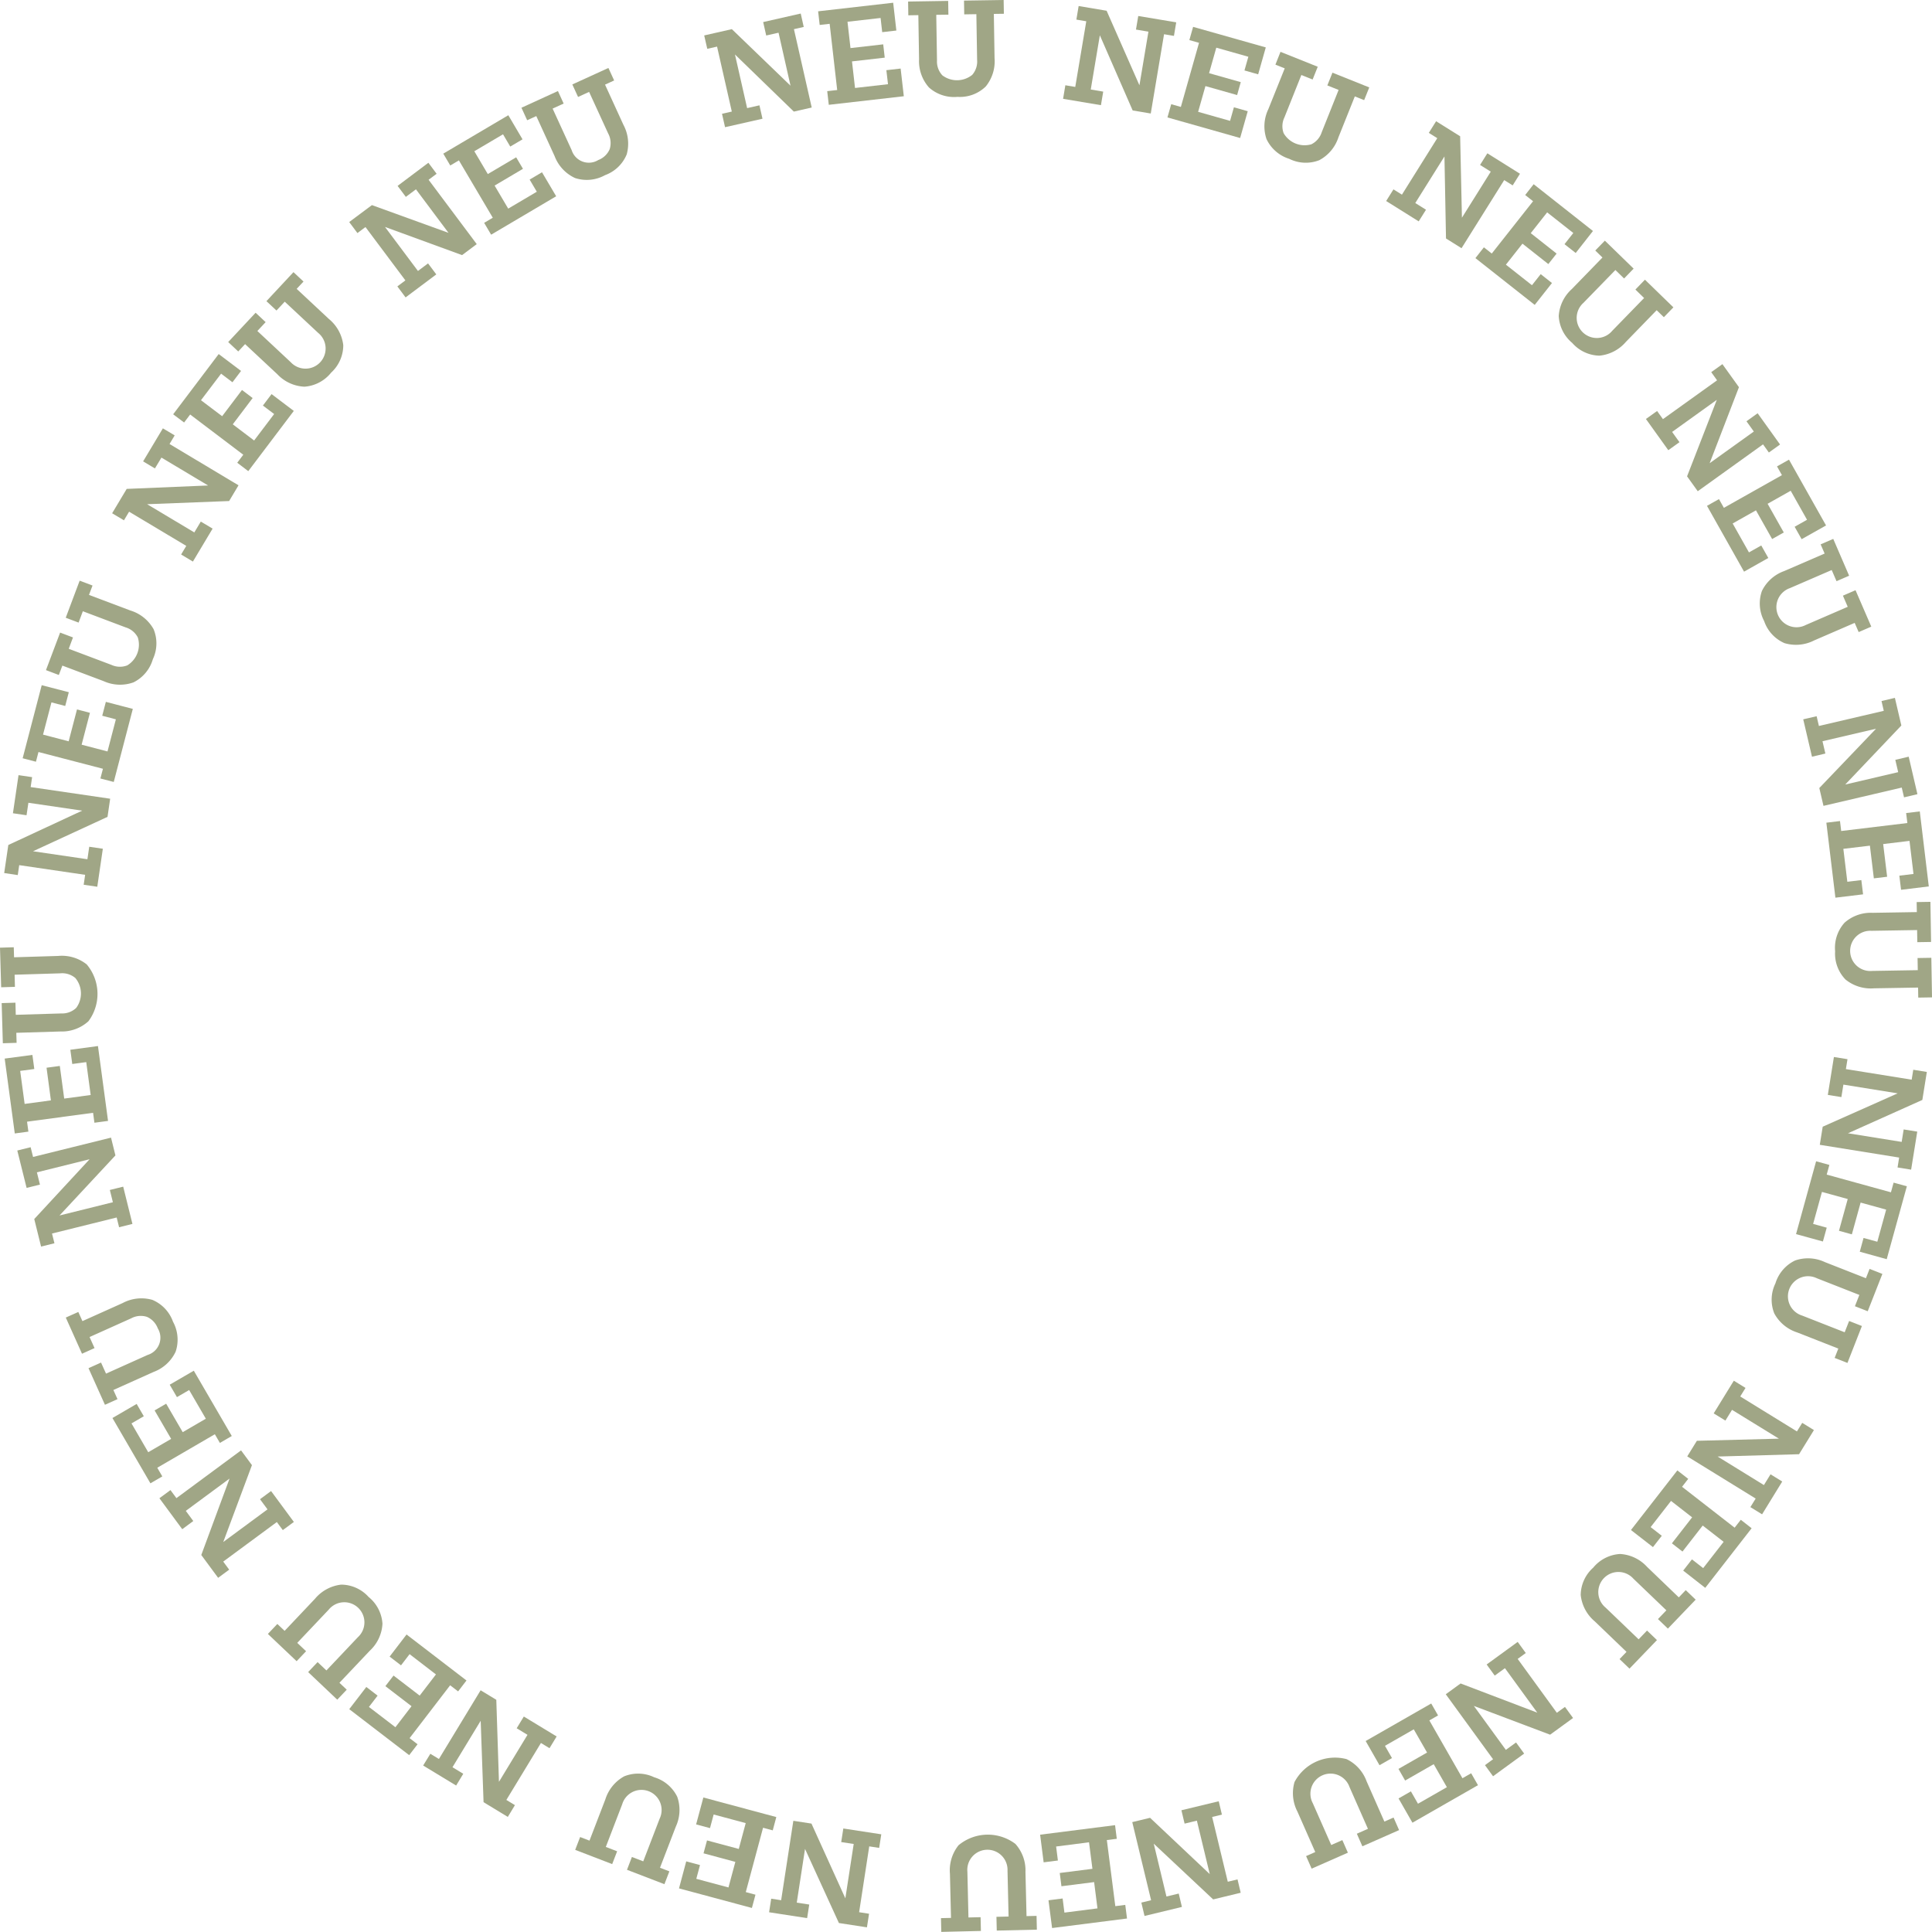 <svg xmlns="http://www.w3.org/2000/svg" xmlns:xlink="http://www.w3.org/1999/xlink" width="182.455" height="182.448" viewBox="0 0 182.455 182.448"><defs><clipPath id="a"><rect width="182.455" height="182.448" fill="#a0a686"/></clipPath></defs><path d="M76.217,1.29,76.5,2.556l-.925.21,1.679,7.4-1.688.383L70.006,5.156l1.149,5.065,1.163-.264.287,1.266-3.535.8-.287-1.266.925-.21L68.315,4.412l-.924.21L67.1,3.357l2.612-.593,5.54,5.34L74.121,3.1l-1.164.264L72.67,2.095Z" transform="translate(-0.597 -0.011)" fill="#a0a686"/><path d="M85.343,2.886l-1.336.153L83.854,1.7l-3.125.356.283,2.487,3.09-.353.144,1.256L81.154,5.8l.286,2.51,3.114-.356L84.4,6.63l1.348-.154.3,2.615L78.962,9.9l-.148-1.29.942-.107-.712-6.252-.942.108-.147-1.29L85.044.26Z" transform="translate(-0.693 -0.002)" fill="#a0a686"/><g clip-path="url(#a)"><path d="M95.553,0l.021,1.3-.947.014.067,4.163a3.768,3.768,0,0,1-.834,2.693,3.5,3.5,0,0,1-2.663.978,3.544,3.544,0,0,1-2.7-.891,3.736,3.736,0,0,1-.932-2.663l-.068-4.164-.947.016-.02-1.3L90.314.085l.021,1.3L89.189,1.4l.069,4.316a1.906,1.906,0,0,0,.508,1.4,2.292,2.292,0,0,0,2.819-.046,1.914,1.914,0,0,0,.462-1.417l-.07-4.314-1.146.018-.021-1.3Z" transform="translate(-0.77)" fill="#a0a686"/><path d="M111.981,2.114l-.215,1.281-.934-.157-1.256,7.486-1.707-.287-3.1-7.1-.859,5.121,1.177.2-.215,1.28-3.575-.6.214-1.281.935.157,1.041-6.2-.935-.158.214-1.281,2.641.444,3.1,7.042.849-5.064-1.176-.2.215-1.281Z" transform="translate(-0.901 -0.005)" fill="#a0a686"/><path d="M119.809,7.042l-1.294-.366.367-1.294-3.027-.857-.682,2.408,2.993.847L117.822,9l-2.993-.847-.689,2.43,3.016.854.363-1.282,1.306.37-.718,2.531-6.864-1.944.355-1.249.911.258,1.715-6.054-.912-.259.354-1.249L120.529,4.5Z" transform="translate(-0.99 -0.023)" fill="#a0a686"/><path d="M130.382,8.3,129.9,9.5l-.88-.353-1.548,3.865a3.763,3.763,0,0,1-1.81,2.16,3.5,3.5,0,0,1-2.834-.127,3.548,3.548,0,0,1-2.15-1.868,3.734,3.734,0,0,1,.171-2.817L122.4,6.5l-.879-.352L122,4.939l3.517,1.409-.483,1.205-1.064-.426-1.6,4.006a1.908,1.908,0,0,0-.073,1.489,2.288,2.288,0,0,0,2.617,1.049,1.917,1.917,0,0,0,.974-1.128l1.6-4.006-1.064-.426.483-1.205Z" transform="translate(-1.072 -0.044)" fill="#a0a686"/><path d="M144.719,16.511l-.689,1.1-.8-.5L139.2,23.543l-1.467-.919-.146-7.747-2.755,4.4,1.012.632-.689,1.1-3.073-1.923.689-1.1.8.5,3.338-5.334-.8-.5.69-1.1,2.271,1.421.167,7.691,2.724-4.351-1.012-.633.689-1.1Z" transform="translate(-1.175 -0.103)" fill="#a0a686"/><path d="M150.058,24.048,149,23.216l.832-1.056-2.47-1.948-1.549,1.964,2.442,1.928-.782.991-2.442-1.928-1.565,1.984,2.461,1.941.826-1.046,1.064.839-1.629,2.065-5.6-4.418.8-1.019.744.587,3.9-4.94-.744-.587.8-1.02,5.6,4.418Z" transform="translate(-1.251 -0.156)" fill="#a0a686"/><path d="M159.354,29.229l-.9.931-.68-.661-2.9,2.985a3.781,3.781,0,0,1-2.5,1.308,3.51,3.51,0,0,1-2.573-1.2,3.551,3.551,0,0,1-1.276-2.546,3.74,3.74,0,0,1,1.23-2.539l2.9-2.984-.679-.661.906-.931,2.716,2.642-.9.931-.822-.8L150.863,28.8a1.9,1.9,0,1,0,2.716,2.642l3.009-3.093-.822-.8.9-.932Z" transform="translate(-1.321 -0.204)" fill="#a0a686"/><path d="M169.5,42.287l-1.055.757-.552-.77L161.728,46.7l-1.009-1.406,2.807-7.223L159.307,41.1l.695.968-1.055.757-2.113-2.947,1.055-.755.552.769,5.112-3.667-.552-.77,1.056-.756,1.561,2.175-2.766,7.18,4.172-2.992-.695-.969,1.055-.756Z" transform="translate(-1.395 -0.309)" fill="#a0a686"/><path d="M171.59,51.309l-.66-1.172,1.171-.66-1.544-2.74-2.18,1.229,1.527,2.71-1.1.62-1.527-2.711-2.2,1.241,1.538,2.731,1.162-.654.666,1.181-2.291,1.292-3.5-6.216,1.131-.636.465.825,5.482-3.088-.466-.826,1.132-.637,3.5,6.214Z" transform="translate(-1.447 -0.39)" fill="#a0a686"/><path d="M178.213,59.635l-1.191.515-.377-.869-3.821,1.654a3.777,3.777,0,0,1-2.807.259,3.505,3.505,0,0,1-1.922-2.085,3.548,3.548,0,0,1-.21-2.841,3.741,3.741,0,0,1,2.1-1.88l3.822-1.654-.377-.869,1.191-.515,1.5,3.477-1.19.516-.456-1.053L170.524,56a1.9,1.9,0,1,0,1.506,3.478l3.959-1.715-.455-1.052,1.191-.516Z" transform="translate(-1.492 -0.457)" fill="#a0a686"/><path d="M182.606,75.592l-1.264.3-.216-.923-7.391,1.727-.394-1.685,5.358-5.6-5.057,1.181.271,1.162-1.264.3-.826-3.531,1.265-.294.215.922,6.127-1.431-.215-.923,1.264-.3.61,2.609-5.3,5.575,5-1.169-.271-1.162,1.264-.3Z" transform="translate(-1.528 -0.591)" fill="#a0a686"/><path d="M181.081,84.72l-.162-1.335,1.336-.162-.377-3.123-2.486.3.374,3.088-1.255.151-.373-3.088-2.507.3.376,3.111,1.323-.16.163,1.347-2.613.315-.854-7.082,1.288-.156.114.941,6.247-.753-.115-.942,1.289-.156L183.7,84.4Z" transform="translate(-1.548 -0.688)" fill="#a0a686"/><path d="M184.011,94.955l-1.3.021-.015-.947-4.163.07a3.776,3.776,0,0,1-2.693-.833,3.5,3.5,0,0,1-.979-2.663,3.542,3.542,0,0,1,.89-2.7,3.738,3.738,0,0,1,2.663-.934l4.164-.068-.017-.947,1.3-.021.062,3.788-1.3.021-.019-1.145-4.315.071a1.9,1.9,0,1,0,.063,3.789l4.314-.072-.019-1.146,1.3-.021Z" transform="translate(-1.555 -0.764)" fill="#a0a686"/><path d="M182.026,111.356l-1.282-.206.15-.935L173.4,109.01l.275-1.71,7.08-3.149-5.127-.826-.189,1.178-1.281-.206.575-3.579,1.283.206-.152.935,6.212,1,.151-.937,1.282.206-.425,2.644-7.022,3.148,5.071.815.188-1.177,1.283.206Z" transform="translate(-1.542 -0.896)" fill="#a0a686"/><path d="M177.156,119.194l.357-1.3,1.3.358.836-3.033-2.413-.665-.827,3-1.217-.336.827-3-2.435-.671-.834,3.022,1.285.354-.361,1.307-2.536-.7,1.895-6.877,1.252.345-.252.913,6.066,1.673.252-.914,1.251.345L179.7,119.9Z" transform="translate(-1.522 -0.984)" fill="#a0a686"/><path d="M175.972,129.78l-1.209-.475.347-.881-3.875-1.521a3.773,3.773,0,0,1-2.173-1.8,3.5,3.5,0,0,1,.108-2.835,3.544,3.544,0,0,1,1.854-2.162,3.738,3.738,0,0,1,2.818.151l3.875,1.522.346-.882,1.208.475-1.384,3.526-1.209-.474.419-1.067-4.018-1.577a1.9,1.9,0,1,0-1.384,3.527l4.016,1.577.419-1.066,1.208.474Z" transform="translate(-1.502 -1.066)" fill="#a0a686"/><path d="M167.838,144.18l-1.105-.681.5-.807-6.462-3.983.909-1.473,7.747-.2L165,134.313l-.626,1.015-1.105-.68,1.9-3.086,1.105.681-.5.807,5.356,3.3.5-.807,1.105.682-1.405,2.279-7.69.219,4.371,2.695.625-1.016,1.105.681Z" transform="translate(-1.43 -1.17)" fill="#a0a686"/><path d="M160.34,149.571l.826-1.061,1.061.827,1.933-2.484-1.976-1.537-1.91,2.456-1-.776,1.91-2.455-1.993-1.552-1.925,2.474,1.053.82-.834,1.07-2.077-1.615,4.381-5.63,1.025.8-.581.748,4.965,3.862.582-.747,1.024.8-4.381,5.63Z" transform="translate(-1.382 -1.246)" fill="#a0a686"/><path d="M155.226,158.9l-.937-.9.656-.684-3-2.882a3.772,3.772,0,0,1-1.325-2.488,3.505,3.505,0,0,1,1.179-2.58,3.548,3.548,0,0,1,2.538-1.293,3.741,3.741,0,0,1,2.547,1.214l3,2.883.655-.684.938.9-2.624,2.734-.937-.9.794-.827L155.6,150.41a1.9,1.9,0,1,0-2.623,2.733l3.112,2.988.794-.827.937.9Z" transform="translate(-1.34 -1.317)" fill="#a0a686"/><path d="M142.226,169.139l-.764-1.05.766-.557-4.466-6.137,1.4-1.019,7.243,2.757-3.056-4.2-.964.7-.763-1.05,2.932-2.133.763,1.05-.766.557,3.7,5.088.766-.557.764,1.049-2.167,1.576-7.2-2.717,3.021,4.151.963-.7.765,1.05Z" transform="translate(-1.225 -1.392)" fill="#a0a686"/><path d="M133.235,171.286l1.167-.668.668,1.167,2.729-1.562-1.243-2.173-2.7,1.546-.628-1.1,2.7-1.545-1.256-2.192-2.72,1.557.662,1.157-1.177.675-1.307-2.285,6.191-3.544.645,1.127-.822.47,3.125,5.461.823-.47.644,1.126-6.19,3.544Z" transform="translate(-1.158 -1.444)" fill="#a0a686"/><path d="M124.965,177.962l-.524-1.187.867-.383-1.681-3.81a3.771,3.771,0,0,1-.279-2.8,4.317,4.317,0,0,1,4.911-2.166,3.734,3.734,0,0,1,1.894,2.091l1.682,3.81.866-.383.523,1.187-3.467,1.529-.523-1.187,1.048-.463-1.741-3.948a1.9,1.9,0,1,0-3.467,1.529l1.742,3.948,1.049-.463.523,1.188Z" transform="translate(-1.096 -1.489)" fill="#a0a686"/><path d="M109.047,182.467l-.3-1.262.921-.223-1.779-7.378,1.682-.406,5.637,5.317-1.217-5.048-1.16.28-.3-1.262,3.524-.85.3,1.263-.921.221,1.476,6.117.92-.222.3,1.262-2.6.628-5.612-5.264,1.2,4.991,1.16-.28.3,1.263Z" transform="translate(-0.96 -1.527)" fill="#a0a686"/><path d="M99.9,181.006l1.335-.17.169,1.335,3.121-.4-.316-2.482-3.087.392-.16-1.253,3.087-.393-.321-2.506-3.108.4.167,1.322-1.345.171-.333-2.61,7.077-.9.164,1.288-.94.119.8,6.242.94-.12.165,1.287-7.076.9Z" transform="translate(-0.882 -1.547)" fill="#a0a686"/><path d="M89.692,184l-.03-1.3.947-.021-.1-4.163a3.777,3.777,0,0,1,.814-2.7,4.319,4.319,0,0,1,5.367-.126,3.736,3.736,0,0,1,.951,2.657l.1,4.163.947-.022.03,1.3-3.788.088-.03-1.3,1.146-.027-.1-4.313a1.9,1.9,0,1,0-3.789.087l.1,4.315,1.146-.027.03,1.3Z" transform="translate(-0.798 -1.555)" fill="#a0a686"/><path d="M73.284,182.134l.2-1.283.938.145,1.152-7.5,1.711.263,3.2,7.059.789-5.133-1.18-.18.2-1.283,3.584.55-.2,1.283-.937-.144-.955,6.218.938.145-.2,1.283-2.647-.407-3.2-7-.78,5.074,1.179.181-.2,1.282Z" transform="translate(-0.652 -1.543)" fill="#a0a686"/><path d="M65.383,177.307l1.3.349-.349,1.3,3.038.816.649-2.416-3.005-.808.329-1.219,3,.806L71,173.694l-3.028-.813-.345,1.287-1.311-.351L67,171.275l6.89,1.849-.337,1.255-.915-.246-1.631,6.076.915.246-.337,1.253L64.7,179.859Z" transform="translate(-0.576 -1.523)" fill="#a0a686"/><path d="M54.808,176.2l.467-1.211.883.34,1.495-3.886a3.773,3.773,0,0,1,1.78-2.185,3.507,3.507,0,0,1,2.836.088,3.552,3.552,0,0,1,2.175,1.839,3.738,3.738,0,0,1-.132,2.819l-1.495,3.886.885.341-.467,1.212L59.7,178.083l.465-1.21,1.07.411,1.549-4.029a1.9,1.9,0,1,0-3.536-1.36L57.7,175.924l1.069.411-.467,1.211Z" transform="translate(-0.488 -1.503)" fill="#a0a686"/><path d="M40.321,168.165,41,167.056l.81.492,3.939-6.489,1.48.9.251,7.746,2.695-4.439-1.021-.619.674-1.109,3.1,1.882-.674,1.109-.809-.492-3.266,5.378.81.492-.673,1.111-2.29-1.391-.271-7.69-2.664,4.389,1.019.619-.673,1.11Z" transform="translate(-0.359 -1.432)" fill="#a0a686"/><path d="M34.891,160.7l1.066.819-.819,1.067,2.5,1.915,1.523-1.985-2.469-1.894.77-1,2.468,1.894,1.537-2L38.978,157.6l-.811,1.057-1.076-.826,1.6-2.087,5.659,4.343-.79,1.03-.752-.577-3.83,4.992.752.577-.791,1.03-5.66-4.343Z" transform="translate(-0.296 -1.385)" fill="#a0a686"/><path d="M25.526,155.649l.893-.942.688.651,2.862-3.024a3.774,3.774,0,0,1,2.479-1.341,3.5,3.5,0,0,1,2.588,1.163,3.546,3.546,0,0,1,1.31,2.528,3.736,3.736,0,0,1-1.2,2.555l-2.863,3.024.689.651-.894.944-2.75-2.606.892-.943.833.787,2.967-3.133a1.9,1.9,0,1,0-2.751-2.606L28.3,156.493l.833.788-.893.943Z" transform="translate(-0.227 -1.343)" fill="#a0a686"/><path d="M15.189,142.72l1.045-.77.562.761L22.9,138.2l1.028,1.394-2.709,7.26,4.179-3.083-.709-.959,1.045-.771,2.153,2.918-1.045.77-.563-.761-5.062,3.735.562.762-1.044.771-1.591-2.156,2.669-7.216-4.131,3.049.707.96-1.044.77Z" transform="translate(-0.135 -1.229)" fill="#a0a686"/><path d="M13,133.747l.676,1.164-1.163.675,1.581,2.721,2.164-1.259-1.563-2.689,1.092-.634,1.563,2.688,2.184-1.27-1.576-2.709-1.153.67-.683-1.173,2.275-1.322,3.587,6.167-1.122.653-.477-.819-5.438,3.163.476.819-1.123.652-3.586-6.167Z" transform="translate(-0.095 -1.162)" fill="#a0a686"/><path d="M6.269,125.528,7.452,125l.389.864,3.8-1.707a3.764,3.764,0,0,1,2.8-.3,3.5,3.5,0,0,1,1.951,2.06,3.543,3.543,0,0,1,.25,2.837,3.738,3.738,0,0,1-2.079,1.909l-3.8,1.706.389.864-1.185.533-1.552-3.457,1.183-.532.471,1.046,3.936-1.768a1.7,1.7,0,0,0,.952-2.506,1.909,1.909,0,0,0-1.022-1.086,1.906,1.906,0,0,0-1.484.135l-3.936,1.769.469,1.045-1.183.532Z" transform="translate(-0.056 -1.1)" fill="#a0a686"/><path d="M1.648,109.617l1.26-.312.229.919L10.5,108.4l.416,1.68-5.28,5.672,5.04-1.251-.287-1.158,1.261-.313.873,3.518-1.261.314-.228-.92-6.106,1.514.228.92-1.261.312-.645-2.6,5.227-5.647L3.5,111.677l.287,1.158-1.259.313Z" transform="translate(-0.015 -0.964)" fill="#a0a686"/><path d="M3.064,100.509l.179,1.333-1.333.178.42,3.119,2.481-.335L4.4,101.722l1.252-.169.415,3.082,2.5-.337-.418-3.107-1.321.178-.181-1.344,2.608-.352.952,7.071-1.286.173-.127-.939-6.235.839.126.939-1.286.173-.952-7.071Z" transform="translate(-0.004 -0.887)" fill="#a0a686"/><path d="M0,90.3l1.3-.04.028.947,4.162-.126a3.772,3.772,0,0,1,2.7.8,4.321,4.321,0,0,1,.162,5.366,3.743,3.743,0,0,1-2.65.968l-4.162.125.028.947-1.3.039L.158,95.534l1.3-.04L1.49,96.64,5.8,96.511A1.911,1.911,0,0,0,7.2,95.983a2.288,2.288,0,0,0-.084-2.817,1.912,1.912,0,0,0-1.424-.443l-4.312.13L1.41,94l-1.3.04Z" transform="translate(0 -0.803)" fill="#a0a686"/><path d="M1.753,73.861l1.284.188-.138.938,7.509,1.1L10.158,77.8,3.122,81.048l5.137.754.173-1.18,1.284.189L9.191,84.4l-1.284-.189.138-.937-6.226-.914-.137.938L.4,83.106l.389-2.649,6.976-3.243-5.079-.745L2.51,77.648,1.225,77.46Z" transform="translate(-0.004 -0.657)" fill="#a0a686"/><path d="M6.517,65.952l-.339,1.3-1.3-.339-.795,3.044,2.421.632.786-3.01,1.223.319-.786,3.01,2.444.638.791-3.033-1.289-.337.342-1.312,2.547.664-1.8,6.9L9.5,74.1l.24-.917L3.653,71.6l-.24.917-1.255-.327,1.8-6.9Z" transform="translate(-0.019 -0.581)" fill="#a0a686"/><path d="M7.562,55.33l1.215.458-.334.886,3.9,1.47a3.772,3.772,0,0,1,2.2,1.765,3.5,3.5,0,0,1-.069,2.837,3.54,3.54,0,0,1-1.825,2.186,3.744,3.744,0,0,1-2.82-.113l-3.9-1.469-.334.886-1.215-.459,1.337-3.545,1.214.459-.4,1.072,4.038,1.522a1.908,1.908,0,0,0,1.491.043,2.286,2.286,0,0,0,.994-2.636A1.906,1.906,0,0,0,11.9,59.74L7.862,58.217l-.4,1.072-1.215-.458Z" transform="translate(-0.039 -0.492)" fill="#a0a686"/><path d="M15.477,40.815l1.115.666-.487.813,6.515,3.9-.887,1.486-7.744.3,4.457,2.664.612-1.024,1.115.666-1.861,3.111L17.2,52.729l.487-.813-5.4-3.229L11.8,49.5l-1.115-.666,1.375-2.3,7.688-.323-4.407-2.634L14.725,44.6l-1.114-.666Z" transform="translate(-0.095 -0.363)" fill="#a0a686"/><path d="M22.911,35.33,22.1,36.4l-1.073-.811-1.9,2.508,2,1.509L23,37.129l1.006.762-1.876,2.482L24.146,41.9l1.891-2.5-1.062-.8.818-1.082,2.1,1.588-4.3,5.689L22.552,44l.571-.755-5.018-3.8-.571.756L16.5,39.425l4.3-5.689Z" transform="translate(-0.147 -0.3)" fill="#a0a686"/><path d="M27.908,25.932l.948.887-.646.692,3.042,2.842a3.774,3.774,0,0,1,1.358,2.469,3.5,3.5,0,0,1-1.145,2.6,3.543,3.543,0,0,1-2.52,1.327,3.738,3.738,0,0,1-2.563-1.178l-3.043-2.842-.647.692-.948-.887,2.588-2.768.948.886-.782.838,3.152,2.946a1.9,1.9,0,1,0,2.588-2.769l-3.154-2.946-.782.836-.948-.885Z" transform="translate(-0.193 -0.231)" fill="#a0a686"/><path d="M40.752,15.509l.778,1.04-.758.567,4.547,6.076L43.934,24.23l-7.279-2.66,3.112,4.158.954-.715.778,1.039-2.9,2.173-.777-1.04.758-.567-3.77-5.038-.759.568-.777-1.04,2.144-1.6,7.234,2.62-3.075-4.111-.955.715-.778-1.039Z" transform="translate(-0.296 -0.138)" fill="#a0a686"/><path d="M49.722,13.256l-1.159.683-.683-1.158-2.71,1.6,1.273,2.155,2.679-1.582.642,1.087-2.678,1.582L48.371,19.8l2.7-1.595-.677-1.148,1.168-.69L52.9,18.633l-6.142,3.628-.66-1.118.816-.482-3.2-5.417-.816.482-.66-1.118,6.143-3.628Z" transform="translate(-0.376 -0.098)" fill="#a0a686"/><path d="M57.9,6.476l.541,1.18-.861.394,1.732,3.786a3.771,3.771,0,0,1,.316,2.8A3.5,3.5,0,0,1,57.579,16.6a3.54,3.54,0,0,1-2.836.269,3.74,3.74,0,0,1-1.923-2.065L51.088,11.02l-.861.393-.54-1.18,3.445-1.577.54,1.181-1.042.476,1.8,3.925a1.7,1.7,0,0,0,2.51.934,1.9,1.9,0,0,0,1.08-1.028,1.912,1.912,0,0,0-.145-1.484l-1.8-3.924-1.042.478-.541-1.181Z" transform="translate(-0.442 -0.058)" fill="#a0a686"/></g></svg>